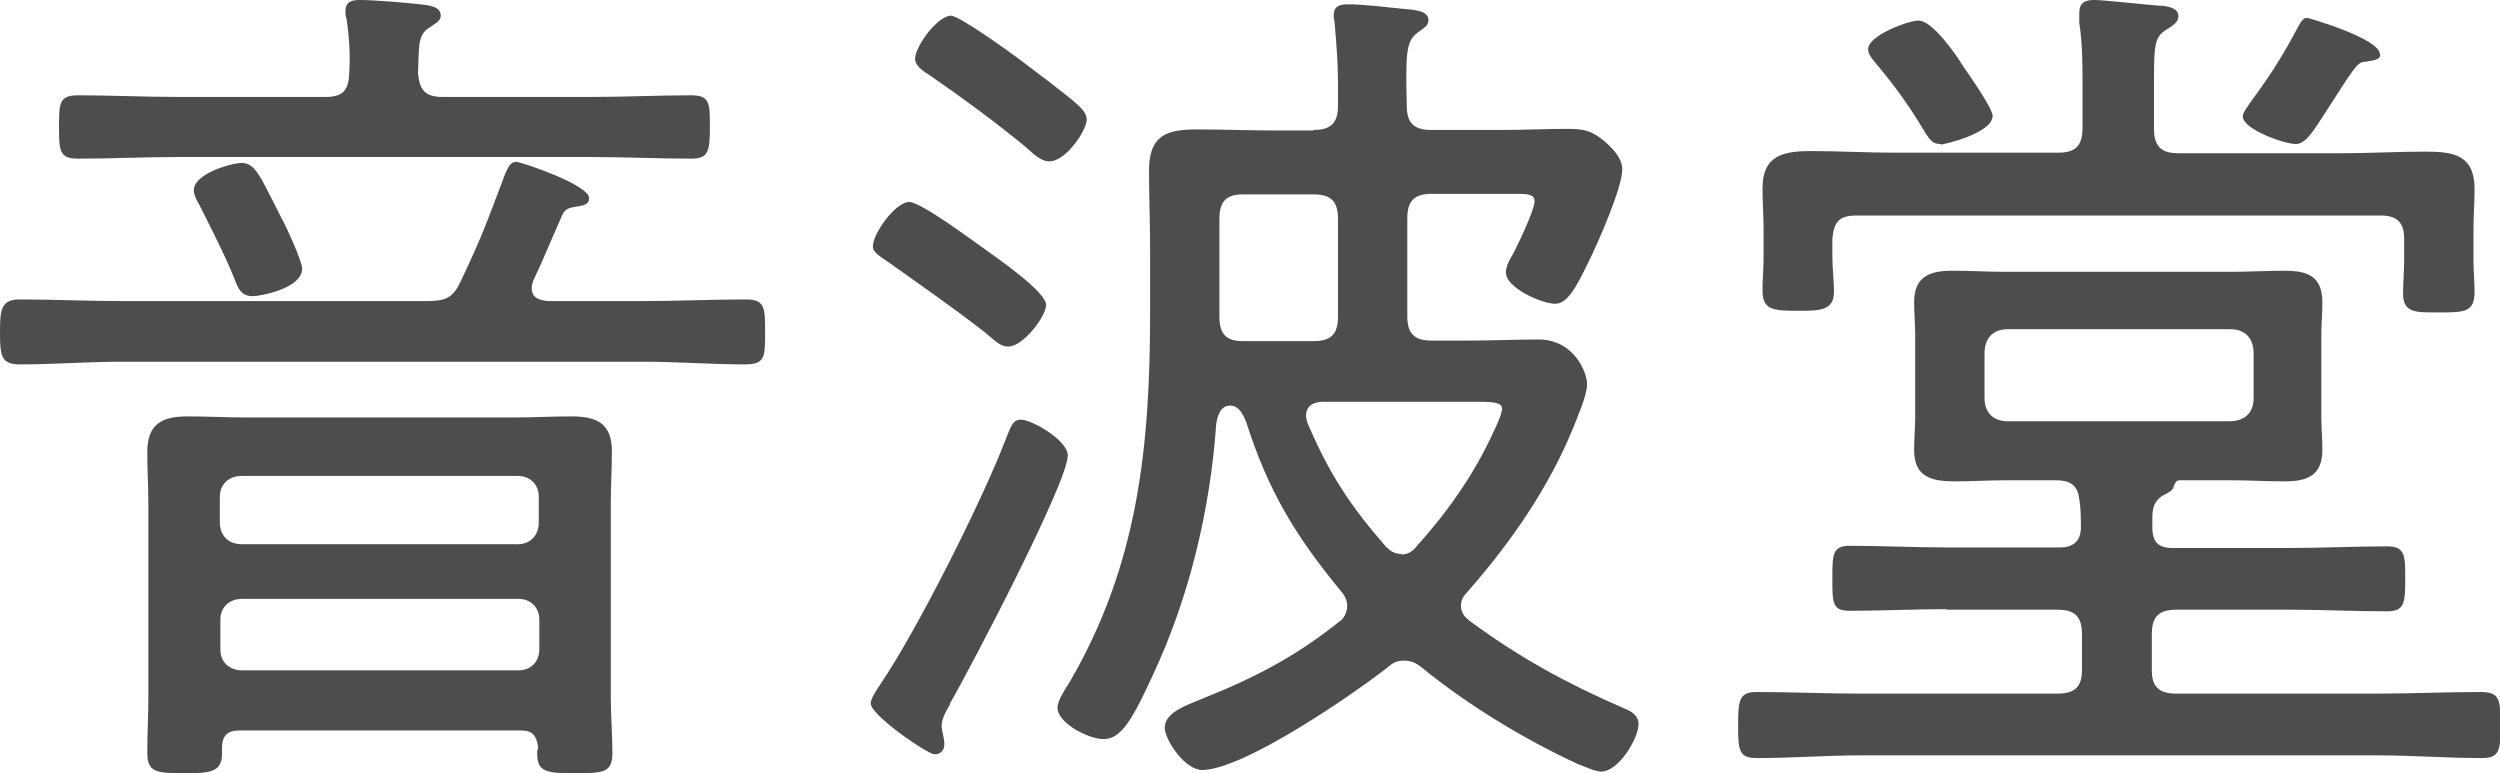 <?xml version="1.0" encoding="UTF-8"?><svg id="_レイヤー_2" xmlns="http://www.w3.org/2000/svg" viewBox="0 0 46.17 14.28"><defs><style>.cls-1{fill:#4d4d4d;stroke-width:0px;}</style></defs><g id="_ヘッダー"><path class="cls-1" d="M9.54,2.99c.08,0,1.34.42,1.34.67,0,.14-.16.14-.26.16-.13.02-.19.05-.24.16-.18.4-.34.8-.53,1.2-.02.05-.03.1-.03.14,0,.18.13.22.29.24h1.78c.62,0,1.25-.03,1.89-.03.35,0,.35.16.35.61s0,.59-.37.59c-.62,0-1.25-.05-1.87-.05H2.24c-.62,0-1.25.05-1.87.05-.35,0-.37-.16-.37-.59s.02-.61.37-.61c.62,0,1.25.03,1.87.03h5.65c.34,0,.48-.06.62-.37.42-.88.48-1.09.82-1.98.05-.1.08-.22.21-.22ZM8.18,1.79h2.77c.61,0,1.2-.03,1.81-.03.35,0,.35.14.35.58s-.02.59-.34.59c-.61,0-1.22-.03-1.83-.03H3.27c-.61,0-1.22.03-1.83.03-.34,0-.35-.14-.35-.58s0-.59.35-.59c.61,0,1.22.03,1.83.03h2.75c.32,0,.42-.13.43-.45.02-.32,0-.66-.05-.99-.02-.05-.02-.1-.02-.14,0-.19.13-.21.27-.21.26,0,.85.05,1.12.08.13.02.37.03.37.21,0,.1-.1.14-.21.22-.22.13-.19.35-.21.85.03.3.13.43.45.43ZM9.62,13.49h-5.2c-.22,0-.32.1-.32.32v.1c0,.35-.21.37-.69.37-.53,0-.69-.02-.69-.38,0-.34.02-.69.02-1.02v-3.57c0-.32-.02-.64-.02-.96,0-.51.26-.66.74-.66.37,0,.74.02,1.12.02h4.88c.37,0,.74-.02,1.1-.02.46,0,.74.13.74.64,0,.34-.02.66-.02.98v3.57c0,.34.03.69.03,1.02,0,.37-.16.38-.69.38s-.7-.02-.7-.37c0-.03,0-.06.02-.1-.03-.22-.1-.32-.32-.32ZM4.67,5.47c-.19,0-.26-.11-.32-.27-.19-.48-.43-.94-.67-1.42-.05-.08-.1-.18-.1-.27,0-.3.69-.5.88-.5.26,0,.34.24.74,1.02.1.18.38.8.38.93,0,.37-.78.51-.91.51ZM9.57,10.05c.22,0,.38-.16.38-.4v-.48c0-.22-.16-.38-.38-.38h-5.11c-.24,0-.4.16-.4.38v.48c0,.24.16.4.4.4h5.11ZM4.07,12c0,.22.16.38.4.38h5.11c.22,0,.38-.16.38-.38v-.56c0-.22-.16-.38-.38-.38h-5.11c-.24,0-.4.16-.4.38v.56Z"/><path class="cls-1" d="M17.55,13c-.06.1-.16.27-.16.4,0,.1.05.22.05.34,0,.1-.05.19-.18.19s-1.18-.72-1.18-.94c0-.1.14-.29.19-.37.67-.99,1.89-3.41,2.32-4.55.08-.19.11-.32.27-.32.19,0,.86.38.86.66,0,.5-1.81,3.95-2.18,4.59ZM18.61,6.4c-.14,0-.26-.13-.43-.27-.58-.45-1.17-.86-1.76-1.28-.14-.1-.3-.18-.3-.3,0-.24.42-.82.67-.82.22,0,1.18.72,1.41.88.22.16,1.12.78,1.12,1.02,0,.21-.42.77-.7.77ZM19.38,2.98c-.16,0-.3-.14-.43-.26-.56-.46-1.17-.91-1.78-1.33-.13-.08-.27-.18-.27-.3,0-.24.42-.8.66-.8.16,0,1.07.66,1.26.8.34.26.83.62,1.09.85.08.08.16.16.16.27,0,.19-.38.77-.69.77ZM24.26,2.4c.32,0,.45-.13.45-.45v-.43c0-.35-.03-.72-.06-1.07,0-.05-.02-.11-.02-.16,0-.18.11-.21.27-.21.27,0,.69.05.98.08.19.02.5.02.5.21,0,.11-.08.14-.21.24-.21.16-.21.42-.19,1.34,0,.32.13.45.45.45h1.31c.4,0,.8-.02,1.2-.02.29,0,.43.02.67.21.16.14.35.32.35.54,0,.34-.46,1.38-.62,1.7-.24.5-.4.78-.62.78-.24,0-.91-.29-.91-.58,0-.1.06-.22.11-.3.1-.18.42-.85.42-1.01,0-.13-.11-.14-.35-.14h-1.55c-.32,0-.45.13-.45.45v1.81c0,.32.13.45.45.45h.69c.42,0,.85-.02,1.28-.02.67,0,.9.62.9.82,0,.22-.18.61-.26.82-.45,1.1-1.15,2.11-1.94,3.01-.08.08-.13.16-.13.27,0,.13.08.22.18.29.91.67,1.79,1.15,2.83,1.6.13.05.27.13.27.29,0,.27-.37.88-.69.88-.11,0-.32-.1-.43-.14-.98-.45-2.05-1.1-2.88-1.78-.1-.08-.19-.13-.34-.13-.13,0-.21.05-.3.13-.64.5-2.66,1.89-3.42,1.89-.32,0-.69-.56-.69-.78,0-.3.45-.43.75-.56.93-.37,1.7-.78,2.46-1.39.1-.06.16-.18.16-.3s-.06-.21-.13-.29c-.83-1.01-1.33-1.84-1.73-3.09-.05-.13-.13-.32-.3-.32-.19,0-.24.21-.26.35-.11,1.58-.5,3.2-1.17,4.63-.38.83-.59,1.18-.91,1.18-.27,0-.85-.29-.85-.58,0-.13.14-.34.21-.45,1.28-2.18,1.5-4.37,1.5-6.85v-1.17c0-.48-.02-.96-.02-1.44,0-.64.29-.77.88-.77.5,0,.98.02,1.47.02h.69ZM22.95,3.59c-.3,0-.43.13-.43.45v1.81c0,.32.13.45.43.45h1.31c.32,0,.45-.13.45-.45v-1.81c0-.32-.13-.45-.45-.45h-1.31ZM25.88,10.24c.13,0,.21-.06.29-.16.56-.62,1.06-1.33,1.41-2.1.05-.1.16-.34.16-.43,0-.11-.14-.13-.42-.13h-2.88c-.16,0-.32.06-.32.26,0,.05.02.1.03.14.4.93.77,1.5,1.44,2.27.08.08.16.14.29.14Z"/><path class="cls-1" d="M35.94,11.25c-.59,0-1.18.03-1.78.03-.32,0-.32-.14-.32-.59s0-.61.32-.61c.59,0,1.18.03,1.78.03h2.11c.22,0,.37-.1.38-.35,0-.18,0-.37-.03-.54-.03-.27-.18-.35-.43-.35h-.94c-.3,0-.62.02-.93.02-.43,0-.75-.08-.75-.58,0-.21.02-.42.02-.62v-1.49c0-.21-.02-.42-.02-.62,0-.48.3-.58.7-.58.34,0,.66.02.98.02h4.18c.32,0,.66-.02.98-.02.43,0,.7.1.7.59,0,.19-.02.4-.02.61v1.49c0,.21.02.42.02.61,0,.48-.27.59-.7.59-.32,0-.64-.02-.98-.02h-.96c-.06,0-.08.05-.1.1-.03.1-.06.1-.22.19-.21.14-.18.35-.18.58,0,.27.11.38.37.38h2.18c.59,0,1.18-.03,1.78-.03.34,0,.34.16.34.61s-.02.59-.34.59c-.59,0-1.18-.03-1.78-.03h-2.11c-.32,0-.45.13-.45.45v.67c0,.3.13.43.45.43h3.71c.62,0,1.26-.03,1.91-.03.35,0,.37.13.37.61s-.02.61-.35.61c-.64,0-1.28-.05-1.92-.05h-9.54c-.64,0-1.28.05-1.92.05-.34,0-.35-.14-.35-.61s.02-.61.35-.61c.64,0,1.28.03,1.92.03h3.63c.32,0,.45-.13.45-.43v-.67c0-.32-.13-.45-.45-.45h-2.05ZM39.78,2.38c0,.32.13.45.45.45h3.02c.51,0,1.02-.03,1.54-.03s.91.06.91.69c0,.26-.02.51-.02.77v.54c0,.16.02.42.02.59,0,.38-.19.38-.66.38-.4,0-.66.02-.66-.34,0-.22.02-.43.02-.64v-.38c0-.3-.13-.43-.43-.43h-9.68c-.32,0-.42.11-.45.43v.34c0,.18.03.45.03.64,0,.35-.27.35-.66.35-.48,0-.66-.02-.66-.38,0-.21.02-.4.02-.61v-.5c0-.26-.02-.51-.02-.77,0-.61.38-.69.9-.69s1.04.03,1.55.03h3.01c.32,0,.45-.13.45-.45v-.77c0-.4,0-.8-.06-1.18v-.18c0-.19.11-.24.27-.24.22,0,1.04.1,1.3.11.11.02.26.05.26.19,0,.11-.11.18-.24.26-.19.13-.21.26-.21.9v.91ZM35.84,2.66c-.16,0-.21-.08-.37-.35-.26-.43-.54-.8-.86-1.18-.05-.06-.11-.14-.11-.22,0-.26.75-.53.93-.53.26,0,.69.62.83.85.11.16.54.77.54.91,0,.32-.9.53-.96.53ZM41.17,7.78c.29,0,.45-.16.45-.43v-.82c0-.29-.16-.45-.43-.45h-4.11c-.27,0-.43.16-.43.45v.82c0,.27.16.43.43.43h4.1ZM43.96,1.01c0,.11-.19.11-.27.13-.16,0-.19.08-.83,1.07-.11.16-.27.45-.46.45-.21,0-.98-.27-.98-.51,0-.08.1-.19.14-.26.32-.43.58-.83.83-1.3.1-.18.13-.26.22-.26.02,0,1.34.38,1.34.67Z"/></g></svg>